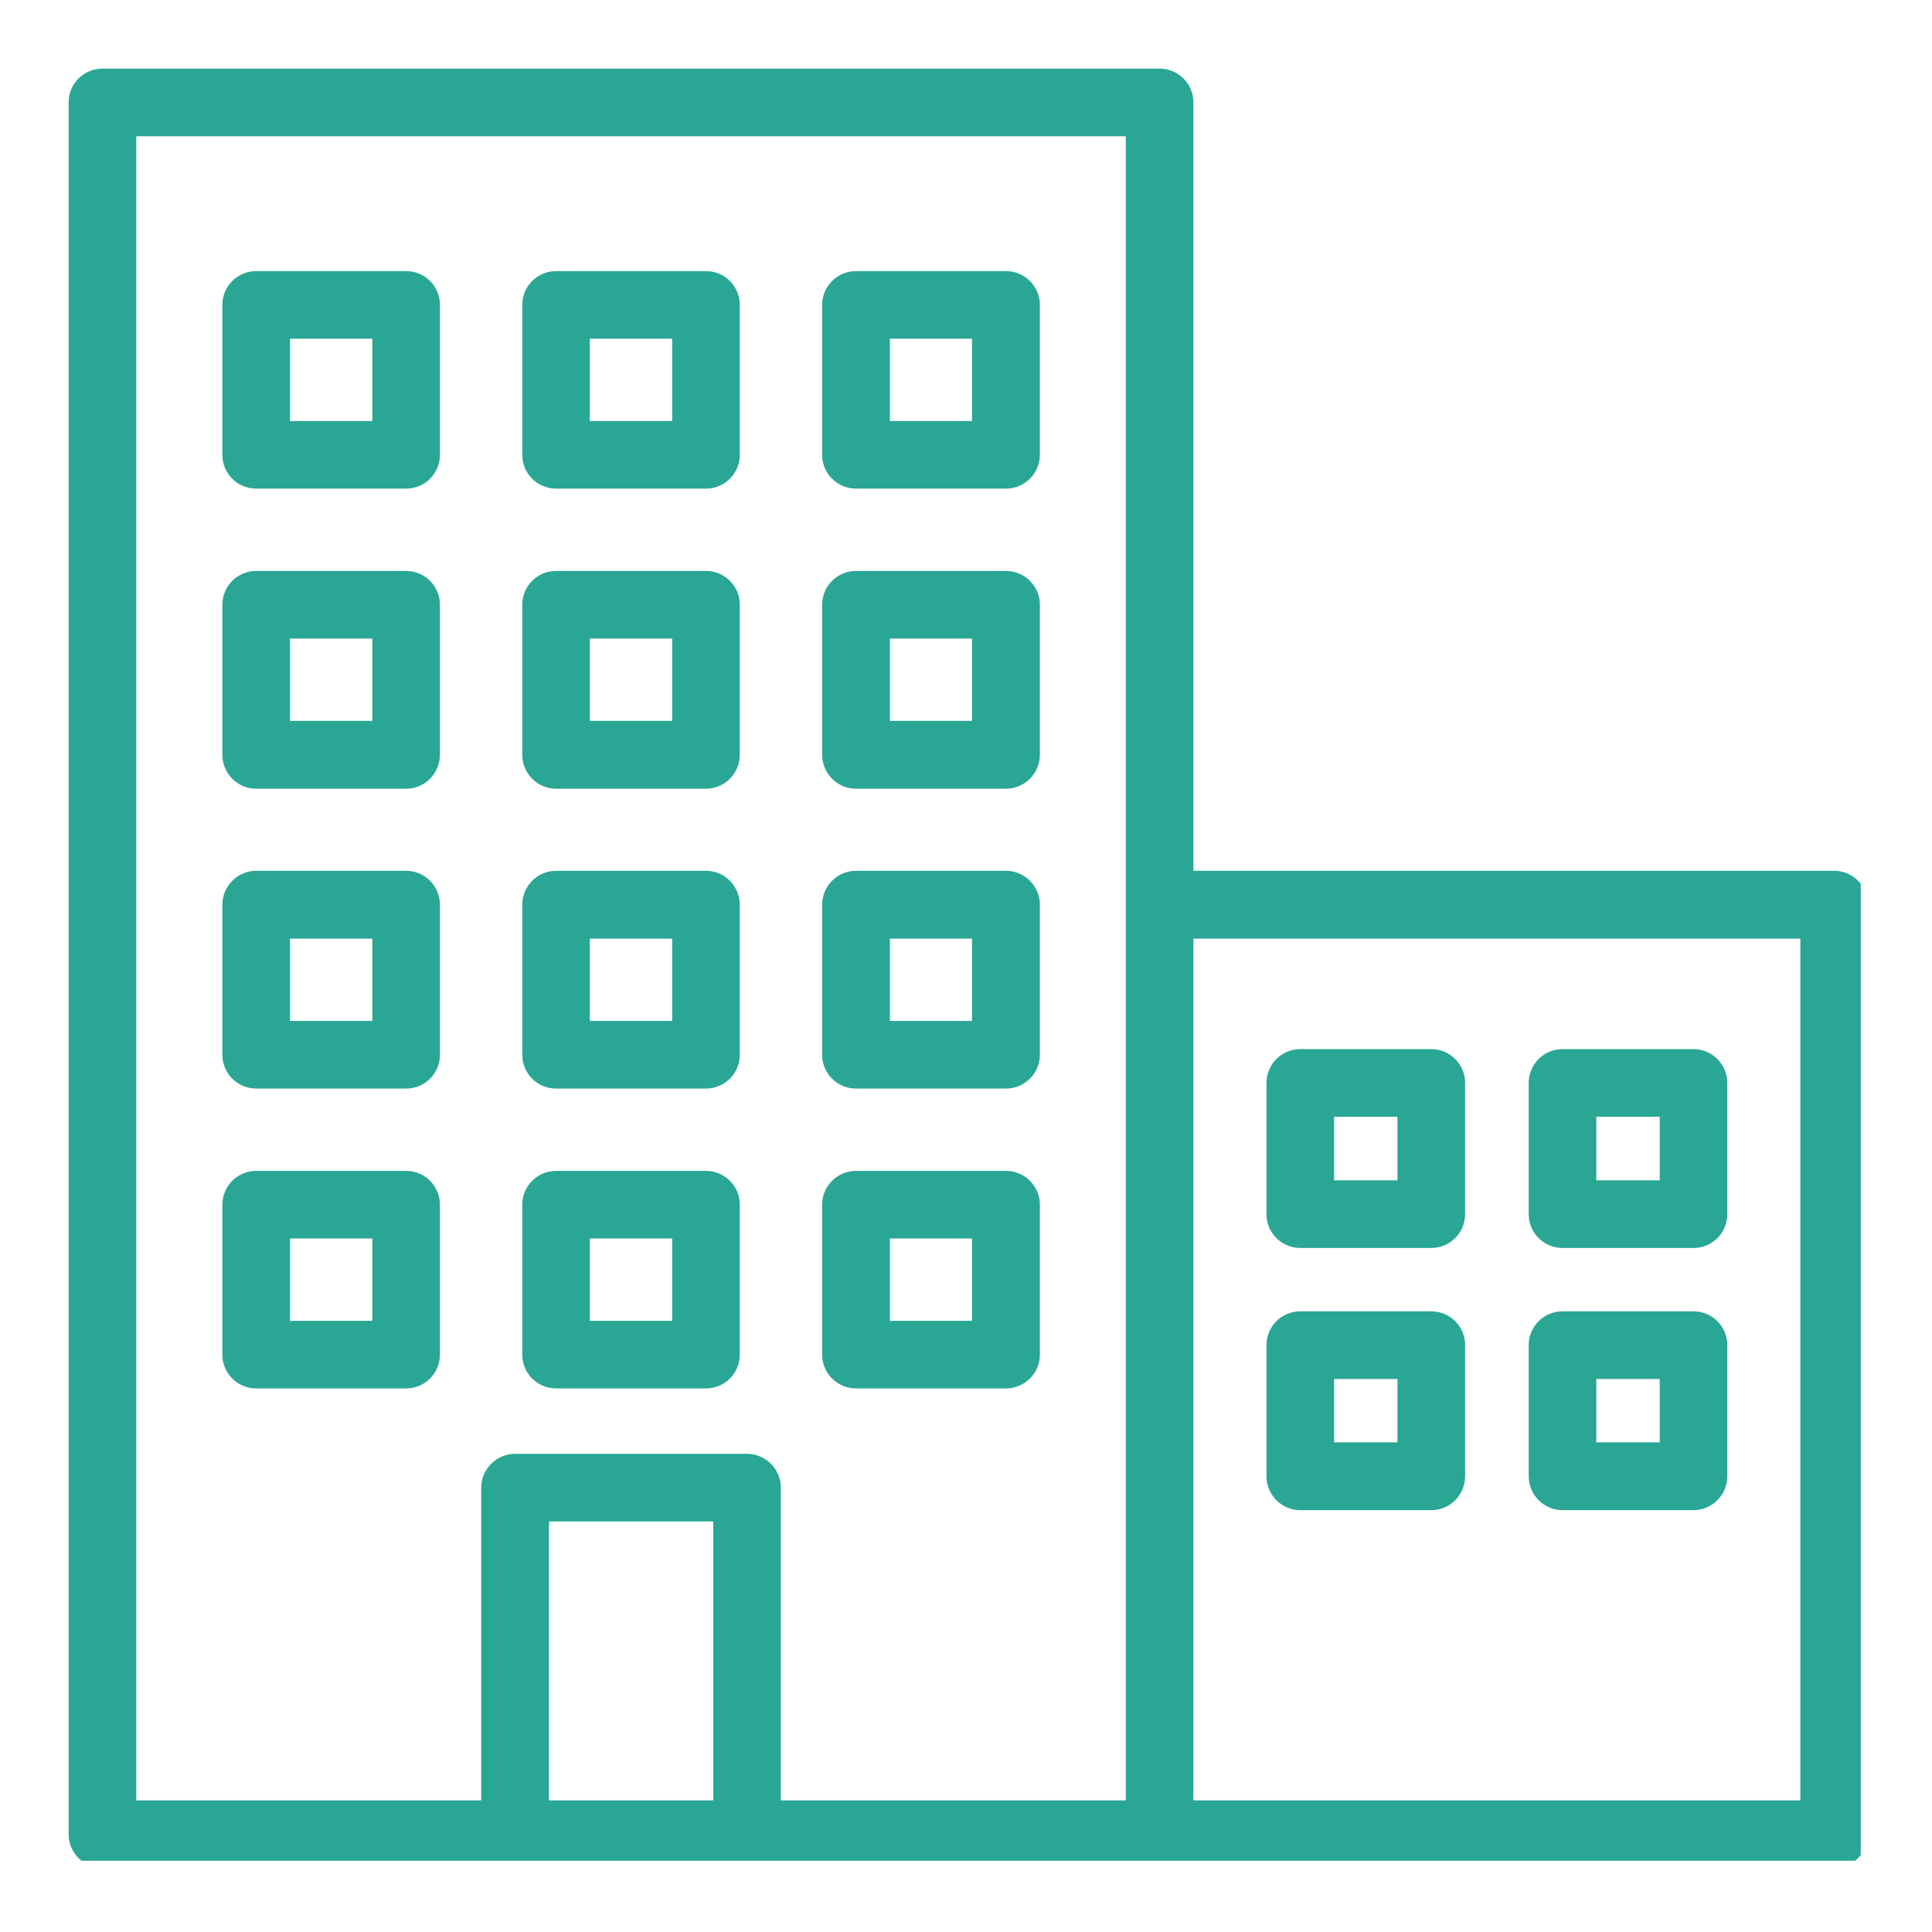 <svg version="1.0" preserveAspectRatio="xMidYMid meet" height="50" viewBox="0 0 37.5 37.5" zoomAndPan="magnify" width="50" xmlns:xlink="http://www.w3.org/1999/xlink" xmlns="http://www.w3.org/2000/svg"><defs><clipPath id="49ae65fec4"><path clip-rule="nonzero" d="M 1.332 1.332 L 36.117 1.332 L 36.117 36.117 L 1.332 36.117 Z M 1.332 1.332"></path></clipPath></defs><g clip-path="url(#49ae65fec4)"><path fill-rule="nonzero" fill-opacity="1" d="M 34.945 34.945 L 23.164 34.945 L 23.164 18.219 L 34.945 18.219 Z M 13.844 34.945 L 10.656 34.945 L 10.656 29.531 L 13.844 29.531 Z M 2.645 2.645 L 21.852 2.645 L 21.852 34.945 L 15.156 34.945 L 15.156 28.875 C 15.156 28.516 14.863 28.219 14.5 28.219 L 9.996 28.219 C 9.637 28.219 9.34 28.516 9.34 28.875 L 9.34 34.945 L 2.645 34.945 Z M 35.602 16.902 L 23.164 16.902 L 23.164 1.988 C 23.164 1.625 22.871 1.332 22.508 1.332 L 1.988 1.332 C 1.625 1.332 1.332 1.625 1.332 1.988 L 1.332 35.602 C 1.332 35.965 1.625 36.258 1.988 36.258 L 35.602 36.258 C 35.965 36.258 36.258 35.965 36.258 35.602 L 36.258 17.562 C 36.258 17.199 35.965 16.902 35.602 16.902" fill="#2aa695"></path></g><path fill-rule="nonzero" fill-opacity="1" d="M 7.227 8.172 L 5.629 8.172 L 5.629 6.574 L 7.227 6.574 Z M 7.883 5.262 L 4.973 5.262 C 4.609 5.262 4.316 5.555 4.316 5.918 L 4.316 8.828 C 4.316 9.191 4.609 9.484 4.973 9.484 L 7.883 9.484 C 8.246 9.484 8.539 9.191 8.539 8.828 L 8.539 5.918 C 8.539 5.555 8.246 5.262 7.883 5.262" fill="#2aa695"></path><path fill-rule="nonzero" fill-opacity="1" d="M 11.449 6.574 L 13.047 6.574 L 13.047 8.172 L 11.449 8.172 Z M 10.793 9.484 L 13.703 9.484 C 14.066 9.484 14.359 9.191 14.359 8.828 L 14.359 5.918 C 14.359 5.555 14.066 5.262 13.703 5.262 L 10.793 5.262 C 10.43 5.262 10.137 5.555 10.137 5.918 L 10.137 8.828 C 10.137 9.191 10.43 9.484 10.793 9.484" fill="#2aa695"></path><path fill-rule="nonzero" fill-opacity="1" d="M 17.273 6.574 L 18.867 6.574 L 18.867 8.172 L 17.273 8.172 Z M 16.613 9.484 L 19.527 9.484 C 19.887 9.484 20.184 9.191 20.184 8.828 L 20.184 5.918 C 20.184 5.555 19.887 5.262 19.527 5.262 L 16.613 5.262 C 16.254 5.262 15.957 5.555 15.957 5.918 L 15.957 8.828 C 15.957 9.191 16.254 9.484 16.613 9.484" fill="#2aa695"></path><path fill-rule="nonzero" fill-opacity="1" d="M 7.227 13.992 L 5.629 13.992 L 5.629 12.395 L 7.227 12.395 Z M 7.883 11.082 L 4.973 11.082 C 4.609 11.082 4.316 11.375 4.316 11.738 L 4.316 14.648 C 4.316 15.012 4.609 15.309 4.973 15.309 L 7.883 15.309 C 8.246 15.309 8.539 15.012 8.539 14.648 L 8.539 11.738 C 8.539 11.375 8.246 11.082 7.883 11.082" fill="#2aa695"></path><path fill-rule="nonzero" fill-opacity="1" d="M 11.449 12.395 L 13.047 12.395 L 13.047 13.992 L 11.449 13.992 Z M 10.793 15.309 L 13.703 15.309 C 14.066 15.309 14.359 15.012 14.359 14.648 L 14.359 11.738 C 14.359 11.375 14.066 11.082 13.703 11.082 L 10.793 11.082 C 10.43 11.082 10.137 11.375 10.137 11.738 L 10.137 14.648 C 10.137 15.012 10.43 15.309 10.793 15.309" fill="#2aa695"></path><path fill-rule="nonzero" fill-opacity="1" d="M 17.273 12.395 L 18.867 12.395 L 18.867 13.992 L 17.273 13.992 Z M 16.613 15.309 L 19.527 15.309 C 19.887 15.309 20.184 15.012 20.184 14.648 L 20.184 11.738 C 20.184 11.375 19.887 11.082 19.527 11.082 L 16.613 11.082 C 16.254 11.082 15.957 11.375 15.957 11.738 L 15.957 14.648 C 15.957 15.012 16.254 15.309 16.613 15.309" fill="#2aa695"></path><path fill-rule="nonzero" fill-opacity="1" d="M 25.895 21.676 L 27.125 21.676 L 27.125 22.91 L 25.895 22.91 Z M 25.238 24.223 L 27.781 24.223 C 28.145 24.223 28.438 23.93 28.438 23.566 L 28.438 21.02 C 28.438 20.66 28.145 20.363 27.781 20.363 L 25.238 20.363 C 24.875 20.363 24.582 20.66 24.582 21.02 L 24.582 23.566 C 24.582 23.93 24.875 24.223 25.238 24.223" fill="#2aa695"></path><path fill-rule="nonzero" fill-opacity="1" d="M 30.984 21.676 L 32.215 21.676 L 32.215 22.91 L 30.984 22.91 Z M 30.328 24.223 L 32.871 24.223 C 33.234 24.223 33.527 23.93 33.527 23.566 L 33.527 21.02 C 33.527 20.66 33.234 20.363 32.871 20.363 L 30.328 20.363 C 29.965 20.363 29.672 20.66 29.672 21.02 L 29.672 23.566 C 29.672 23.93 29.965 24.223 30.328 24.223" fill="#2aa695"></path><path fill-rule="nonzero" fill-opacity="1" d="M 25.895 26.766 L 27.125 26.766 L 27.125 27.996 L 25.895 27.996 Z M 25.238 29.312 L 27.781 29.312 C 28.145 29.312 28.438 29.016 28.438 28.652 L 28.438 26.109 C 28.438 25.746 28.145 25.453 27.781 25.453 L 25.238 25.453 C 24.875 25.453 24.582 25.746 24.582 26.109 L 24.582 28.652 C 24.582 29.016 24.875 29.312 25.238 29.312" fill="#2aa695"></path><path fill-rule="nonzero" fill-opacity="1" d="M 30.984 26.766 L 32.215 26.766 L 32.215 27.996 L 30.984 27.996 Z M 30.328 29.312 L 32.871 29.312 C 33.234 29.312 33.527 29.016 33.527 28.652 L 33.527 26.109 C 33.527 25.746 33.234 25.453 32.871 25.453 L 30.328 25.453 C 29.965 25.453 29.672 25.746 29.672 26.109 L 29.672 28.652 C 29.672 29.016 29.965 29.312 30.328 29.312" fill="#2aa695"></path><path fill-rule="nonzero" fill-opacity="1" d="M 7.227 19.816 L 5.629 19.816 L 5.629 18.219 L 7.227 18.219 Z M 7.883 16.902 L 4.973 16.902 C 4.609 16.902 4.316 17.199 4.316 17.562 L 4.316 20.473 C 4.316 20.836 4.609 21.129 4.973 21.129 L 7.883 21.129 C 8.246 21.129 8.539 20.836 8.539 20.473 L 8.539 17.562 C 8.539 17.199 8.246 16.902 7.883 16.902" fill="#2aa695"></path><path fill-rule="nonzero" fill-opacity="1" d="M 11.449 18.219 L 13.047 18.219 L 13.047 19.816 L 11.449 19.816 Z M 10.793 21.129 L 13.703 21.129 C 14.066 21.129 14.359 20.836 14.359 20.473 L 14.359 17.562 C 14.359 17.199 14.066 16.902 13.703 16.902 L 10.793 16.902 C 10.43 16.902 10.137 17.199 10.137 17.562 L 10.137 20.473 C 10.137 20.836 10.43 21.129 10.793 21.129" fill="#2aa695"></path><path fill-rule="nonzero" fill-opacity="1" d="M 17.273 18.219 L 18.867 18.219 L 18.867 19.816 L 17.273 19.816 Z M 16.613 21.129 L 19.527 21.129 C 19.887 21.129 20.184 20.836 20.184 20.473 L 20.184 17.562 C 20.184 17.199 19.887 16.902 19.527 16.902 L 16.613 16.902 C 16.254 16.902 15.957 17.199 15.957 17.562 L 15.957 20.473 C 15.957 20.836 16.254 21.129 16.613 21.129" fill="#2aa695"></path><path fill-rule="nonzero" fill-opacity="1" d="M 7.227 25.637 L 5.629 25.637 L 5.629 24.039 L 7.227 24.039 Z M 7.883 22.727 L 4.973 22.727 C 4.609 22.727 4.316 23.02 4.316 23.383 L 4.316 26.293 C 4.316 26.656 4.609 26.949 4.973 26.949 L 7.883 26.949 C 8.246 26.949 8.539 26.656 8.539 26.293 L 8.539 23.383 C 8.539 23.02 8.246 22.727 7.883 22.727" fill="#2aa695"></path><path fill-rule="nonzero" fill-opacity="1" d="M 11.449 24.039 L 13.047 24.039 L 13.047 25.637 L 11.449 25.637 Z M 10.793 26.949 L 13.703 26.949 C 14.066 26.949 14.359 26.656 14.359 26.293 L 14.359 23.383 C 14.359 23.02 14.066 22.727 13.703 22.727 L 10.793 22.727 C 10.43 22.727 10.137 23.02 10.137 23.383 L 10.137 26.293 C 10.137 26.656 10.43 26.949 10.793 26.949" fill="#2aa695"></path><path fill-rule="nonzero" fill-opacity="1" d="M 17.273 24.039 L 18.867 24.039 L 18.867 25.637 L 17.273 25.637 Z M 16.613 26.949 L 19.527 26.949 C 19.887 26.949 20.184 26.656 20.184 26.293 L 20.184 23.383 C 20.184 23.02 19.887 22.727 19.527 22.727 L 16.613 22.727 C 16.254 22.727 15.957 23.02 15.957 23.383 L 15.957 26.293 C 15.957 26.656 16.254 26.949 16.613 26.949" fill="#2aa695"></path></svg>